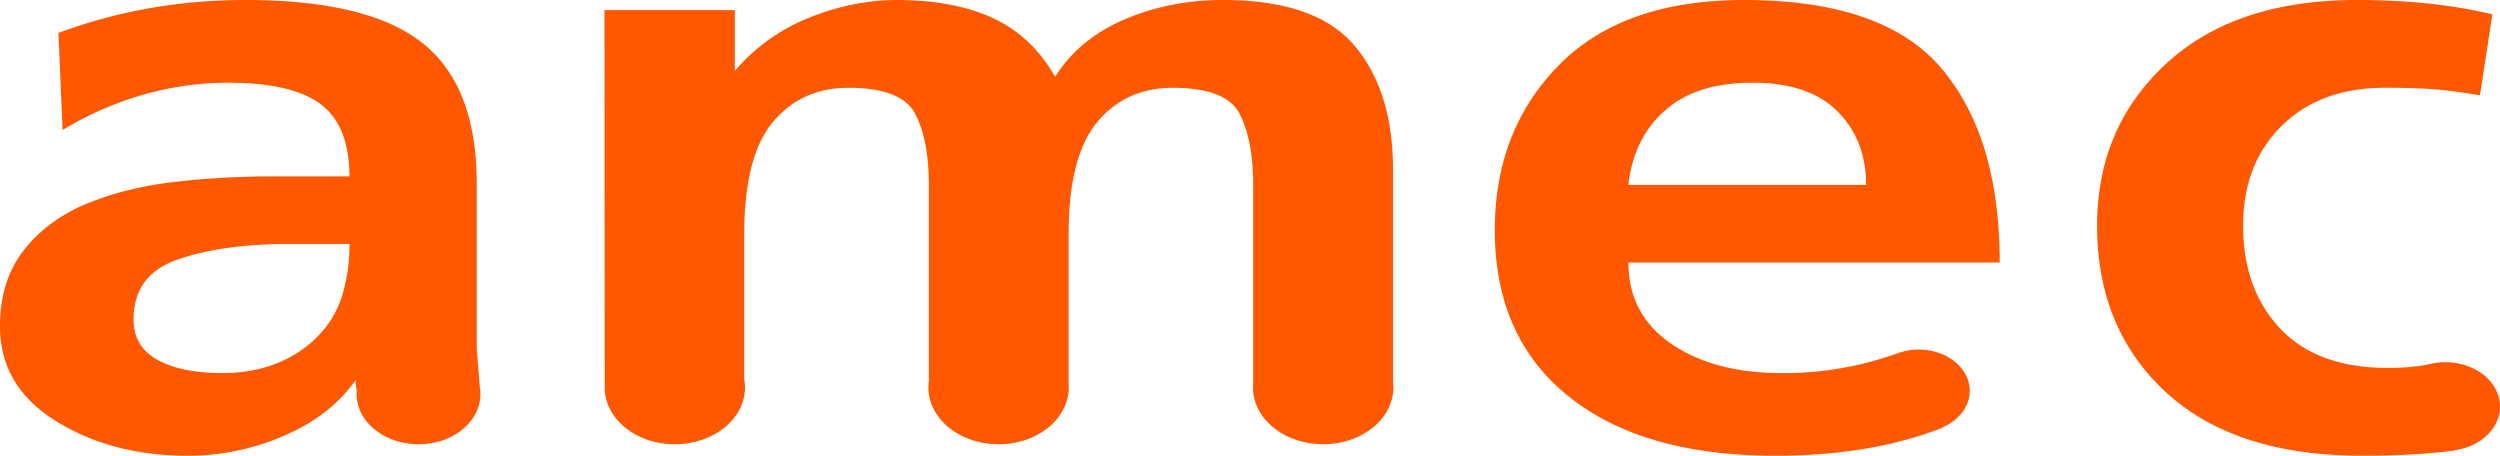 <svg xmlns="http://www.w3.org/2000/svg" viewBox="0 0 1728 315"><defs><style>.cls-1,.cls-2{fill:#ff5800;}.cls-1{fill-rule:evenodd;}</style></defs><g id="Layer_2" data-name="Layer 2"><g id="Layer_1_1"><path class="cls-1" d="M236.84,203.23a69.57,69.57,0,0,1-16.18,28.18,81.52,81.52,0,0,1-28.51,19.36q-17,7.08-38.55,7.08c-18.72,0-33.67-3-44.72-9.11s-16.57-15.37-16.57-27.88q0-31.16,31-41.68t76.42-10.59h41.83A121,121,0,0,1,236.84,203.23Zm94.83,64.49-2.17-27.38V126.61q0-67.09-37.49-96.86T169.45,0Q101.62,0,40.39,22.76l2.88,67.09A228.67,228.67,0,0,1,98.41,65.63a213,213,0,0,1,59.51-8.46q44,0,63.79,14.89t19.84,49.87H188.21a586.43,586.43,0,0,0-67.44,3.8c-21.85,2.52-41.83,7.4-59.8,14.64S28.25,158.2,17,172.25,0,204,0,225.47Q0,267,38.59,291t91.18,24a166.21,166.21,0,0,0,66.72-13.89q32.1-13.82,49.41-38.59a32.57,32.57,0,0,0,.68,7.61c-.06.75-.08,1.52-.08,2.25,0,19.11,19.18,34.68,42.79,34.68s42.67-15.41,42.79-34.68A25,25,0,0,0,331.67,267.72Z"/><path class="cls-2" d="M514.43,262.06a33,33,0,0,1,.5,5.73c0,21.7-21.7,39.27-48.53,39.27-26.26,0-47.61-16.93-48.42-38L417.79,7h90.13V49a131.14,131.14,0,0,1,51.95-37C580,4,600,0,619.66,0q39.68,0,66.73,12.56t42.88,40.53q16.58-26.24,48-39.67T845.37,0q64.11,0,90.82,31.51t26.67,86.3V264.14a34.06,34.06,0,0,1,.23,3.65c0,21.7-21.78,39.27-48.47,39.27-26.86,0-48.55-17.57-48.55-39.27,0-1.1.1-2.17.14-3.29V128.34q0-31.49-9.33-49.56T810.76,60.67q-32.53,0-52.29,23.64T738.63,161.6V265.53c.07.73.07,1.49.07,2.26,0,21.7-21.67,39.27-48.49,39.27s-48.49-17.57-48.49-39.27a31.37,31.37,0,0,1,.33-4.35V128.34q0-31.49-9.4-49.56T586.54,60.67c-21.68,0-39.06,7.87-52.28,23.64s-19.83,41.49-19.83,77.29Z"/><path class="cls-1" d="M1150.74,76.41q21.52-19.2,60.55-19.24T1270.09,77q19.77,19.86,19.77,50.78H1125.52Q1129.11,95.66,1150.74,76.41Zm175.44,165.2a42.5,42.5,0,0,0-15.66,3c-5.72,1.93-11.45,3.7-17,5.26a230.93,230.93,0,0,1-62,8q-46.93,0-76.43-20.3t-29.54-56.12h256.65q0-86.36-40-133.87T1205.57,0q-83.68,0-128,45T1033.2,159q0,74.21,51.21,115.12T1227.14,315q65.67,0,114.95-19.14l.4-.42c11.25-4.76,19-14.31,19-25.31C1361.47,254.39,1345.7,241.61,1326.18,241.61Z"/><path class="cls-2" d="M1714.11,65.92c-10.12-1.81-19.84-3.17-29.19-4s-21.55-1.27-36.42-1.27q-44.67,0-71.39,26.32t-26.66,69.07q0,43.84,25.61,71.05t74.59,27.23a167.83,167.83,0,0,0,26.29-2.07,46.3,46.3,0,0,1,13.21-1.91c20.91,0,37.85,13.74,37.85,30.67,0,15-13.28,27.51-30.85,30.09a3,3,0,0,1-1.05.35c-3.35.45-6.67.84-10.09,1.19q-23.07,2.32-53.35,2.34-87.95,0-135.52-43.85T1449.5,156.06q0-67.82,47.64-111.92T1629,0q52.62,0,93.73,9.91Z"/></g></g></svg>